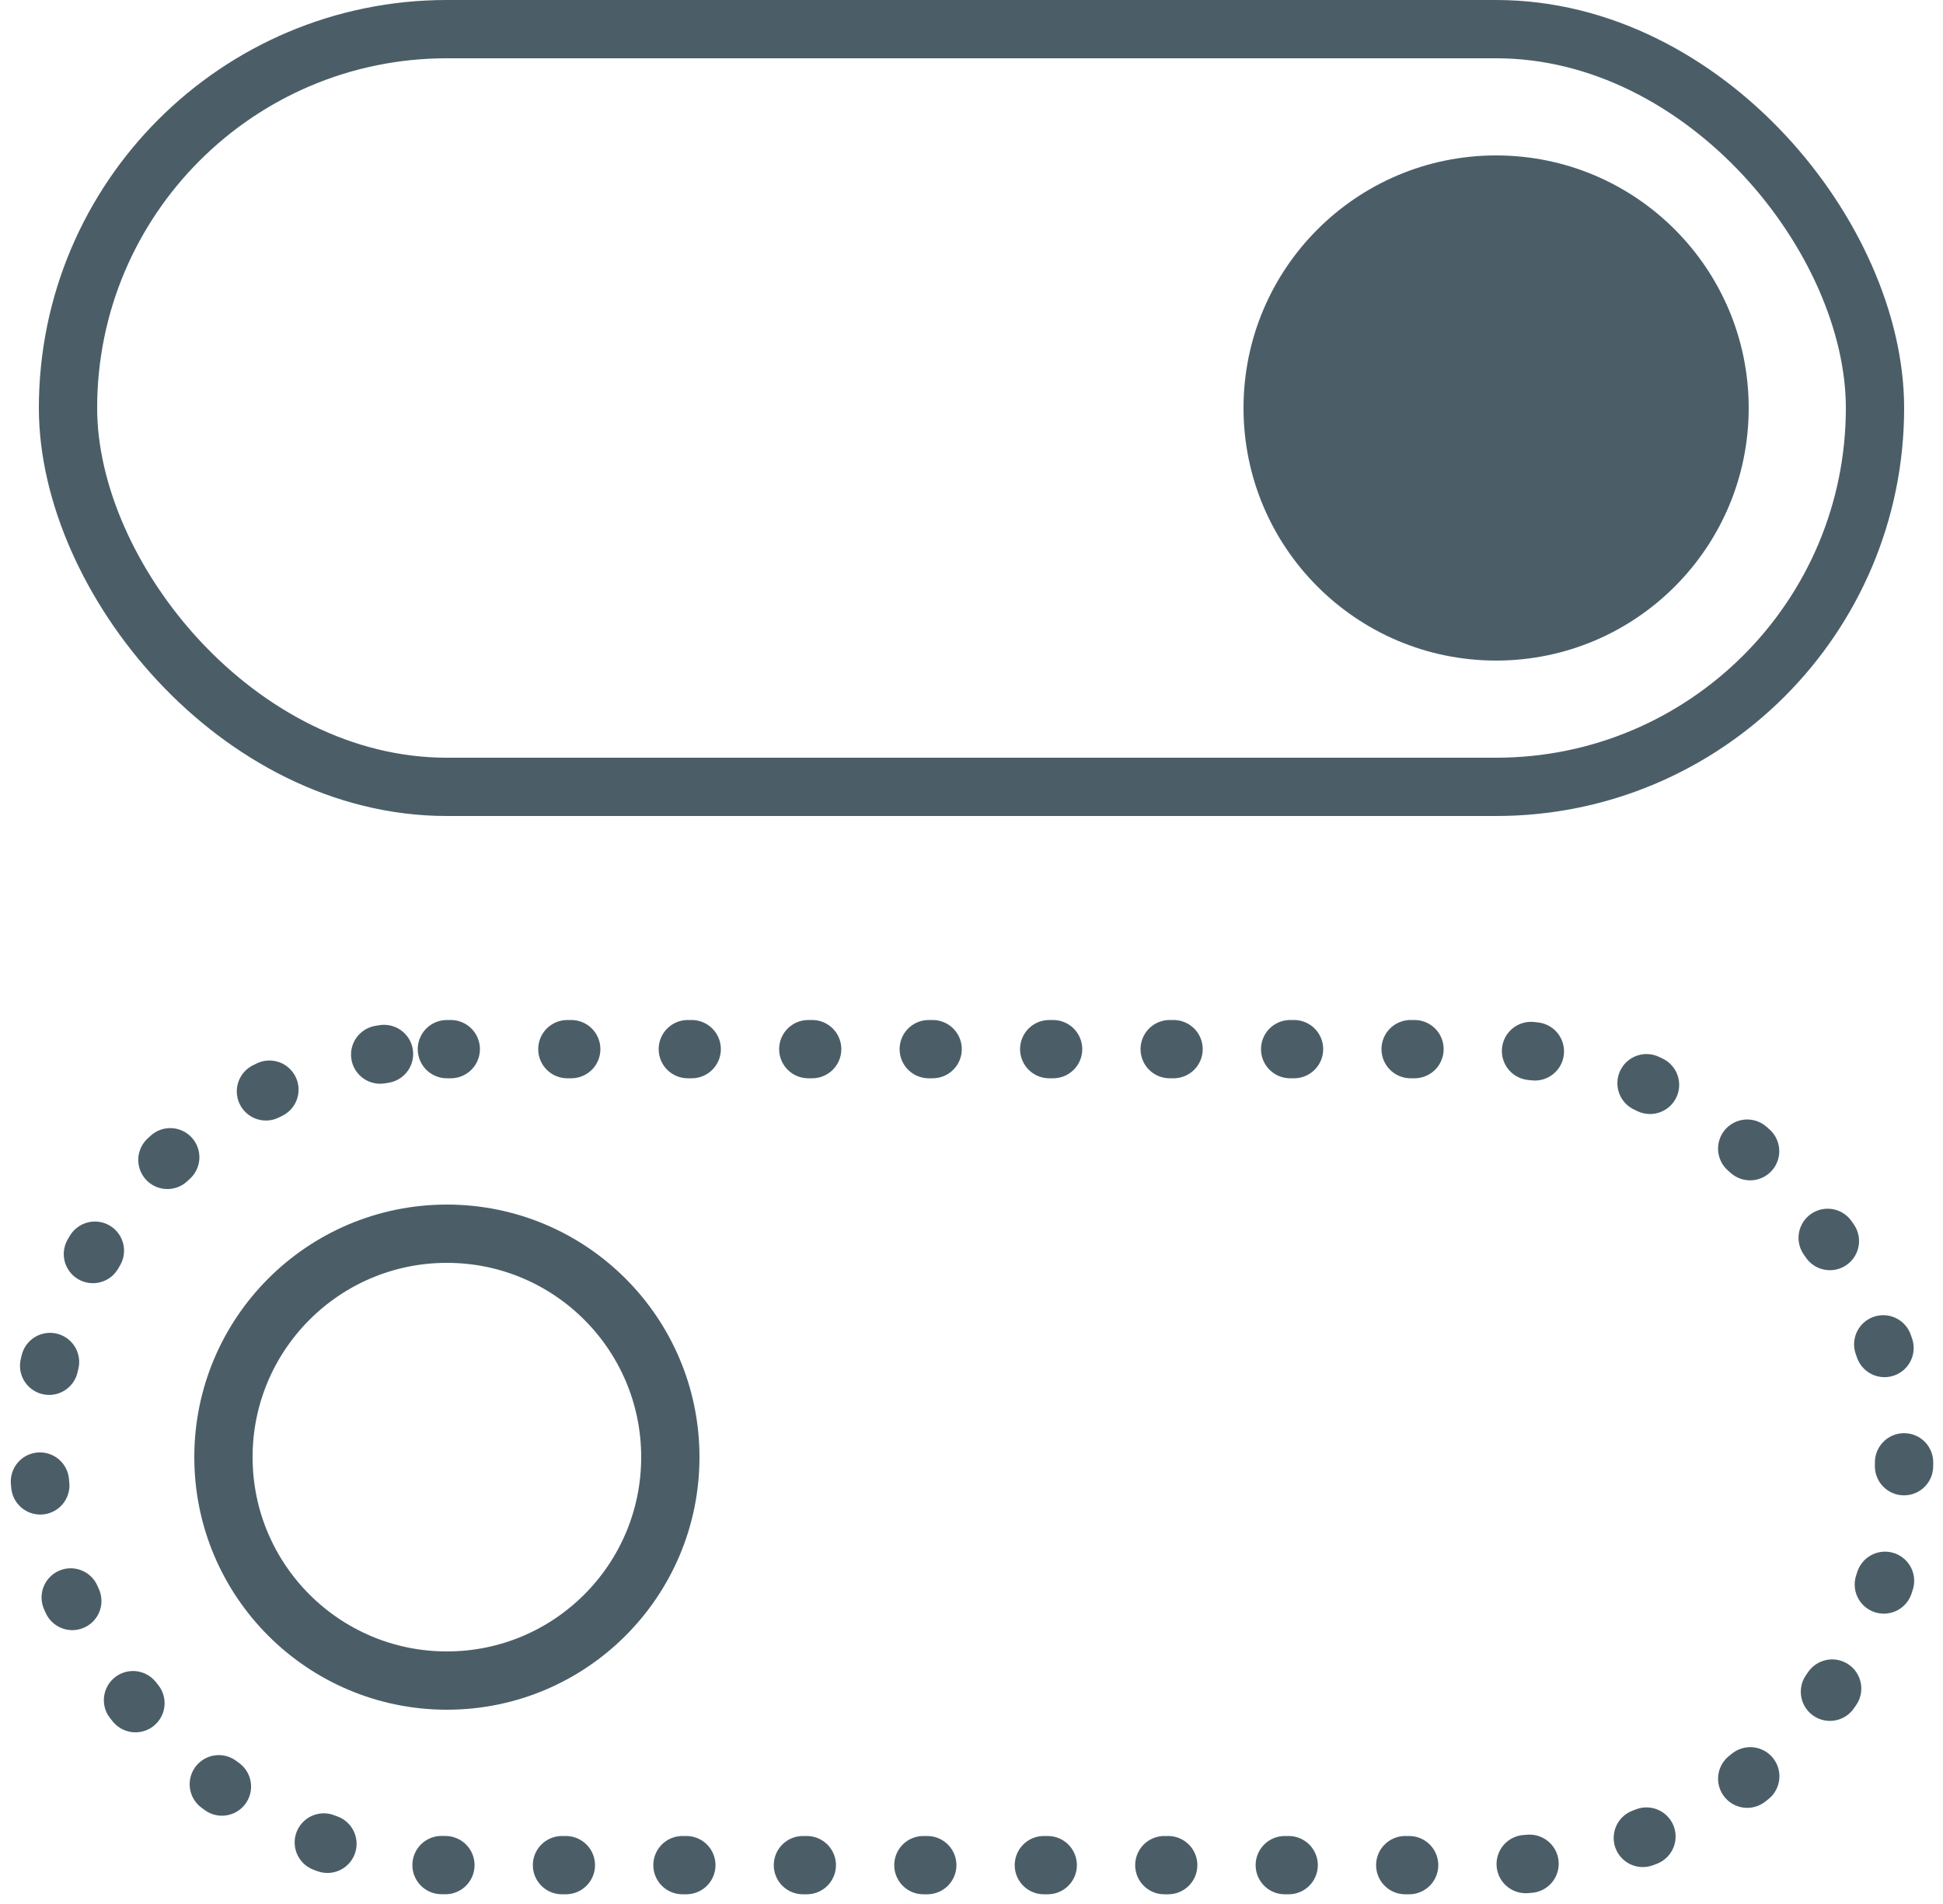 <svg width="50" height="49" viewBox="0 0 50 49" fill="none" xmlns="http://www.w3.org/2000/svg">
<rect x="1.75" y="0.75" width="46.5" height="19.5" rx="9.75" stroke="#4B5E68" stroke-width="1.5"/>
<circle cx="38.5" cy="10.5" r="6.5" fill="#4B5E68"/>
<rect x="1" y="27" width="48" height="21" rx="10.5" stroke="#4B5E68" stroke-width="1.5" stroke-linecap="round" stroke-linejoin="bevel" stroke-dasharray="0.1 3"/>
<circle cx="11.5" cy="37.5" r="5.75" stroke="#4B5E68" stroke-width="1.5"/>
</svg>
